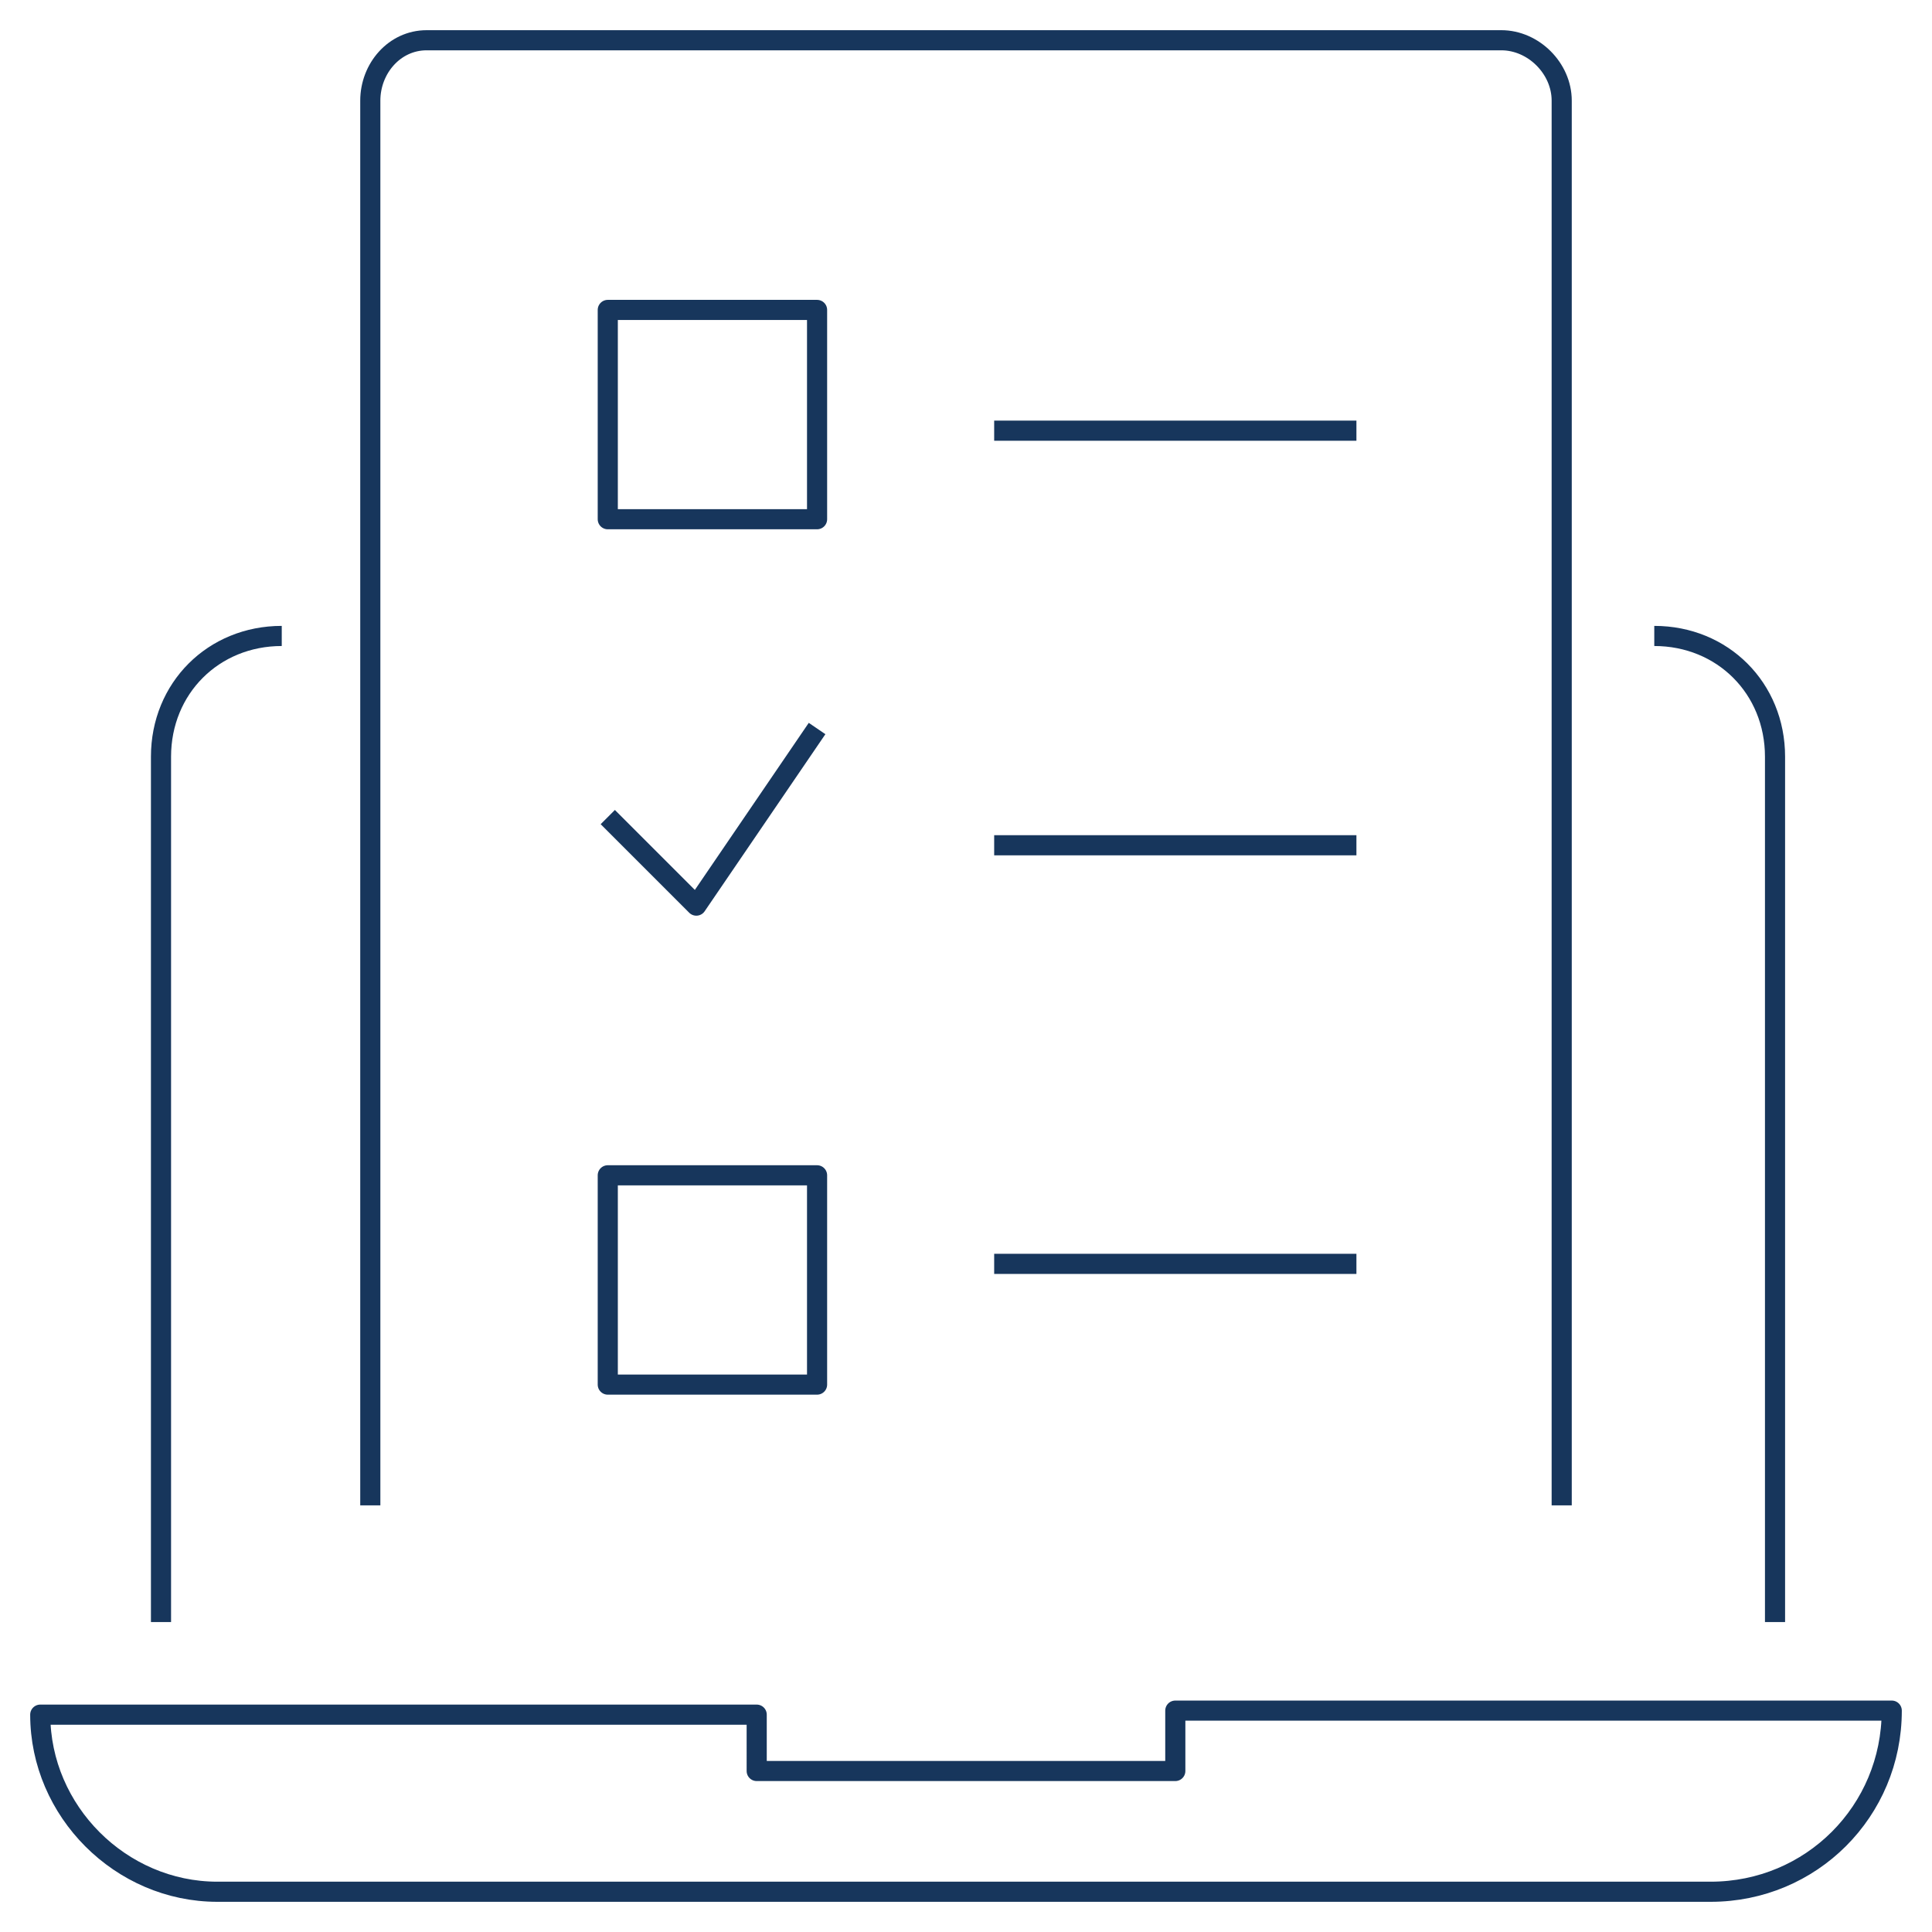 <?xml version="1.0" encoding="utf-8"?>
<!-- Generator: Adobe Illustrator 24.0.2, SVG Export Plug-In . SVG Version: 6.00 Build 0)  -->
<svg version="1.1" id="Ebene_1" xmlns="http://www.w3.org/2000/svg" xmlns:xlink="http://www.w3.org/1999/xlink" x="0px" y="0px"
	 viewBox="0 0 48 48" style="enable-background:new 0 0 48 48;" xml:space="preserve">
<style type="text/css">
	.st0{fill:none;stroke:#17365C;stroke-width:0.5;stroke-linejoin:round;}
</style>
<title>Asset 54</title>
<g id="Layer_2">
	<g id="Layer_1-2">
		<g id="exam-test-quiz">
			<g id="_Grupo_">
				<path class="st0" d="M41.1,15.8c1.7,0,3,1.3,3,3v21.5"/>
				<path class="st0" d="M4,40.3V18.8c0-1.7,1.3-3,3-3"/>
				<path class="st0" d="M42.5,47H5.4C3,47,1,45,1,42.6l0,0h17.8V44h10.4v-1.5H47C47,45,45,47,42.5,47L42.5,47z"/>
			</g>
			<path class="st0" d="M38.8,37.4V2.5c0-0.8-0.7-1.5-1.5-1.5l0,0H10.6C9.8,1,9.2,1.7,9.2,2.5l0,0v34.9"/>
			<rect x="15.1" y="7.7" class="st0" width="5.2" height="5.2"/>
			<line class="st0" x1="24.7" y1="10.7" x2="33.7" y2="10.7"/>
			<rect x="15.1" y="29.2" class="st0" width="5.2" height="5.2"/>
			<line class="st0" x1="24.7" y1="31.4" x2="33.7" y2="31.4"/>
			<polyline class="st0" points="15.1,20.3 17.3,22.5 20.3,18.1 			"/>
			<line class="st0" x1="24.7" y1="21" x2="33.7" y2="21"/>
		</g>
	</g>
</g>
</svg>
